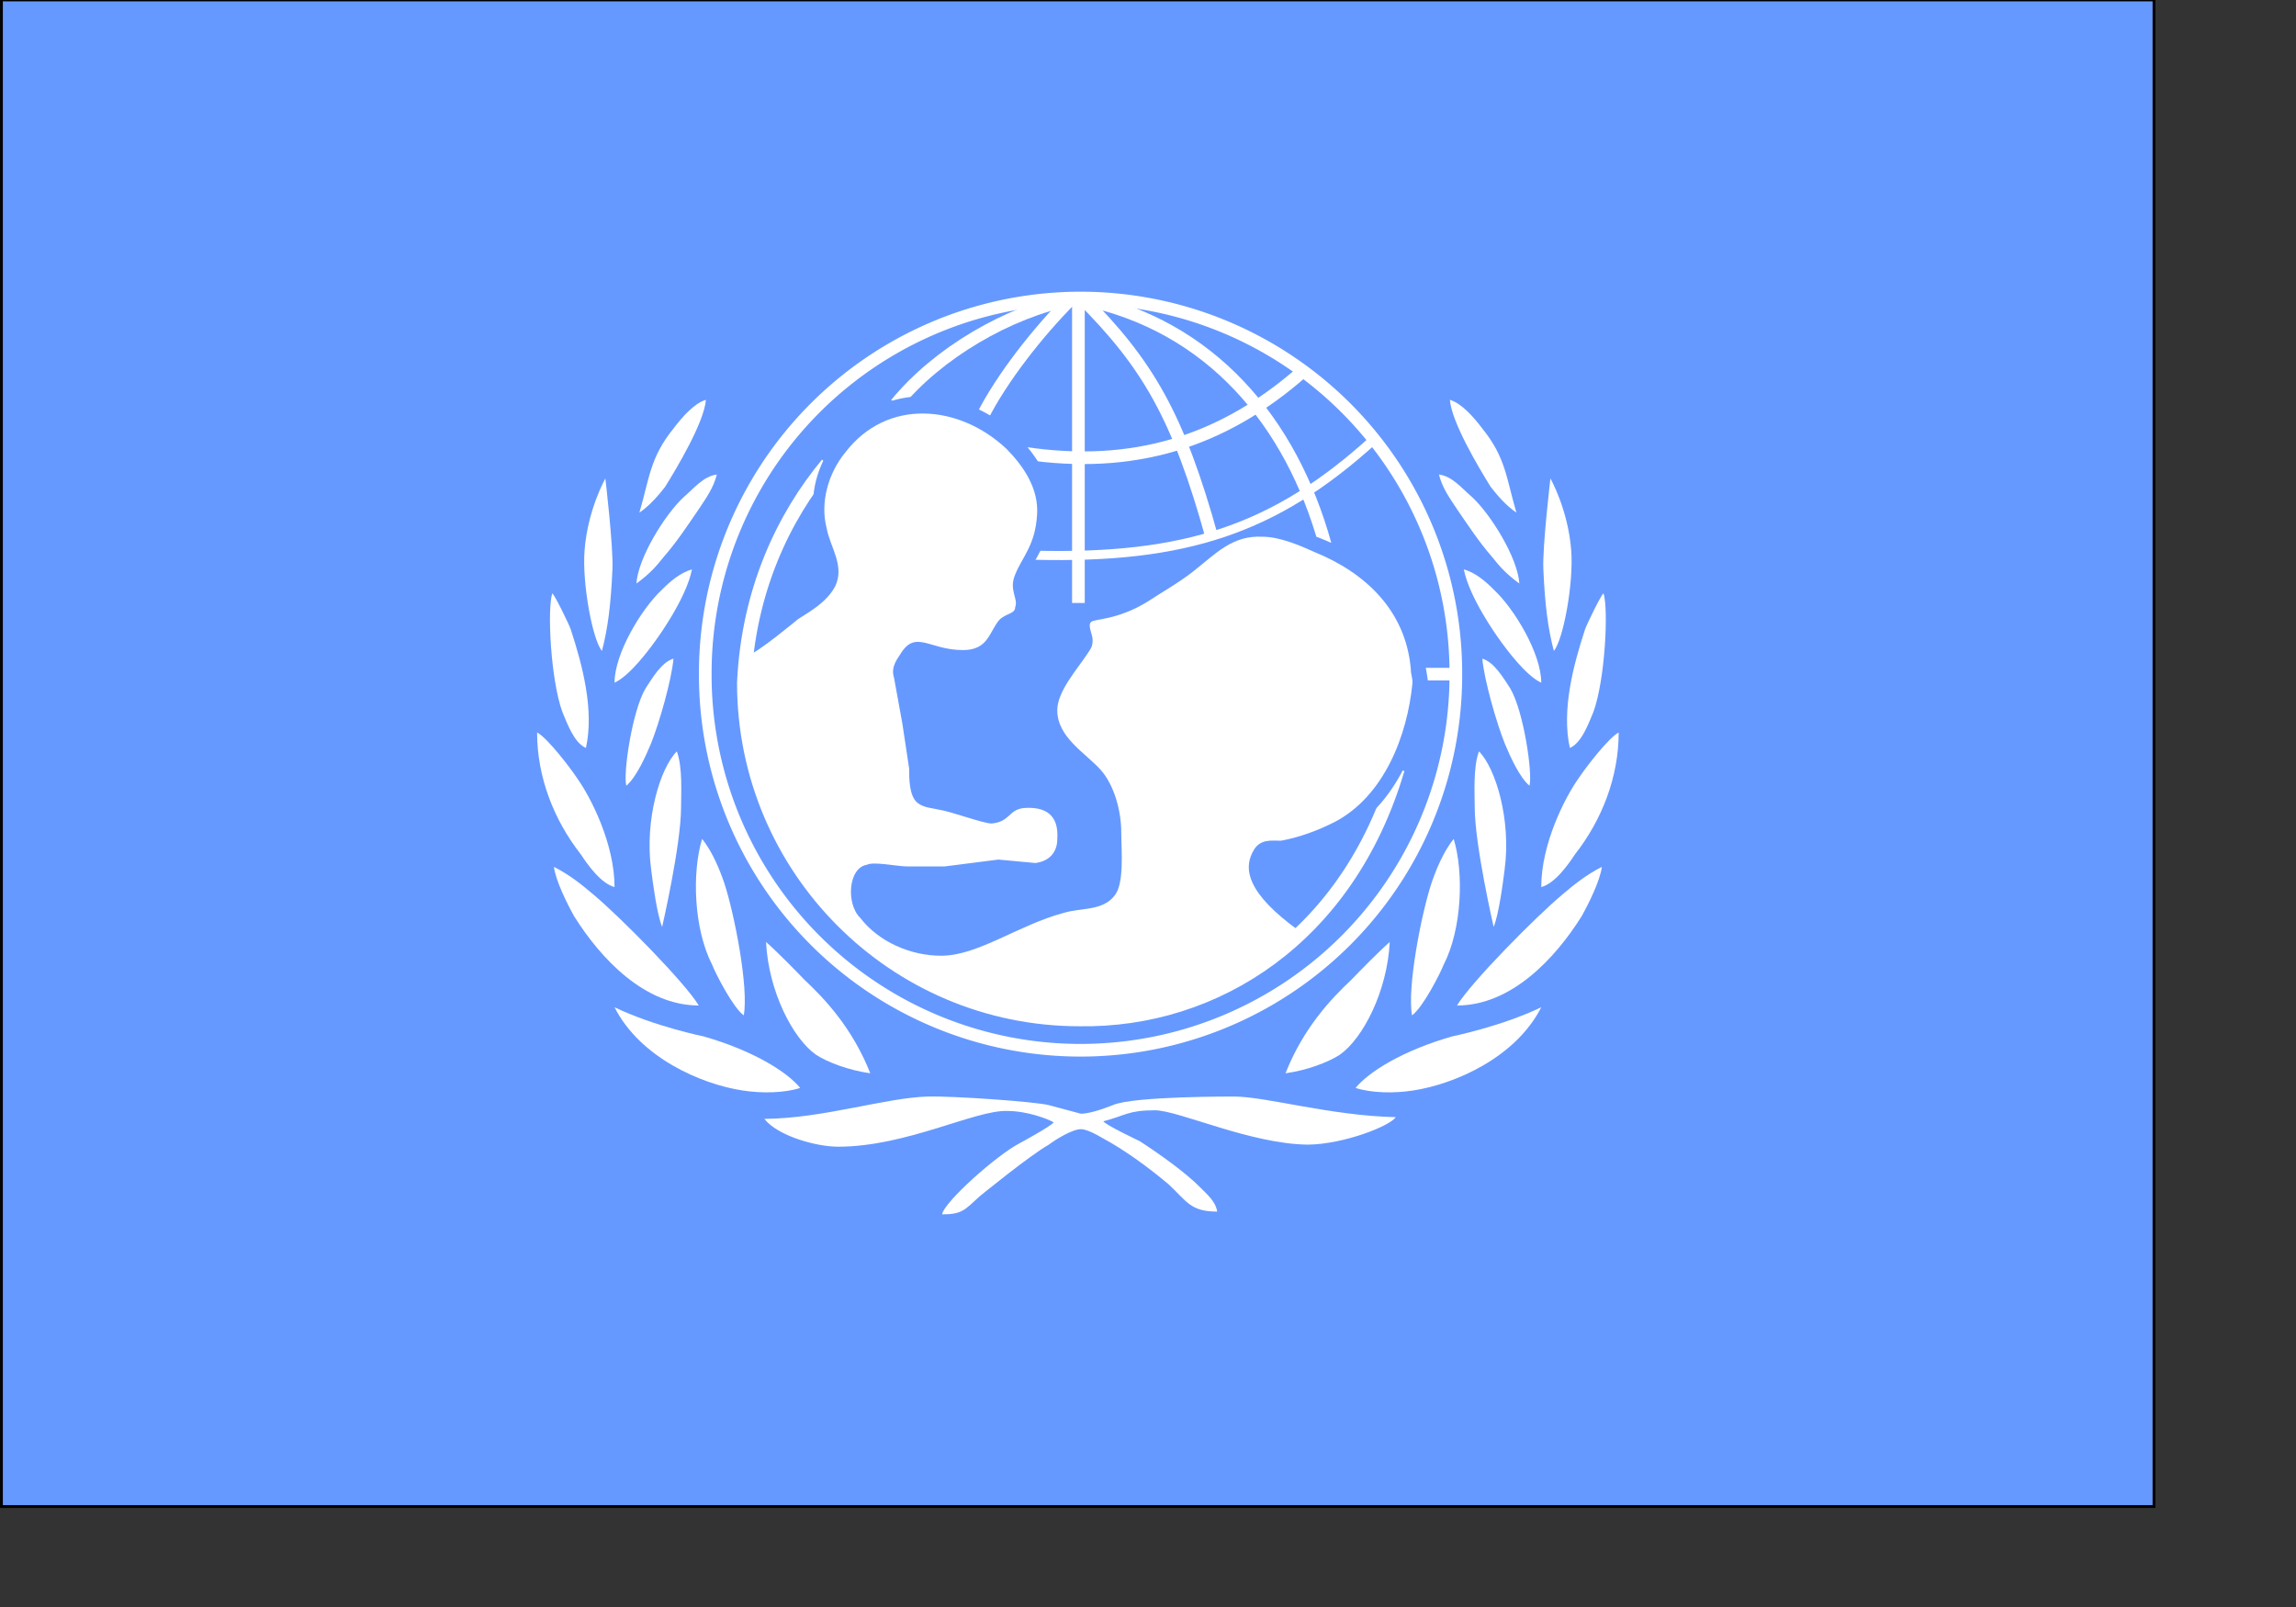<?xml version="1.0"?><svg width="1133.854" height="793.701" xmlns="http://www.w3.org/2000/svg" xmlns:xlink="http://www.w3.org/1999/xlink">
 <rect width="100%" height="100%" fill="#333333" stroke="none"/>
 <title>soccer aid</title>
 <defs>
  <linearGradient id="linearGradient595">
   <stop stop-color="#000" offset="0" id="stop596"/>
   <stop stop-color="#fff" offset="1" id="stop597"/>
  </linearGradient>
  <linearGradient xlink:href="#linearGradient595" id="linearGradient598"/>
 </defs>
 <g>
  <title>Layer 1</title>
  <path fill="none" fill-rule="evenodd" stroke="black" stroke-width="6.25" id="path859" d="m532.559,145.498l0,152.312"/>
  <path fill="none" fill-rule="evenodd" stroke="black" stroke-width="1pt" id="path861" d="m529.364,286.093l4.26,3.196"/>
  <path fill="none" fill-rule="evenodd" stroke="#ffffff" stroke-width="6.25" id="path868" d="m601.03,159.904c-21.182,17.237 -40.757,25.765 -67.406,26.068c-29.985,0 -48.954,-7.617 -70.135,-25.765"/>
  <g id="g1063">
   <rect fill="#6699ff" fill-rule="evenodd" stroke="#000000" stroke-width="1.025pt" y="-744.073" x="-1063.713" width="1062.99" transform="scale(-1,-1)" id="rect149" height="744.094"/>
   <g id="g1019">
    <g id="g976">
     <g id="g923">
      <path fill="none" fill-rule="evenodd" stroke="#ffffff" stroke-width="6.25" id="path855" d="m718.955,332.959a185.331,185.331 0 1 0 -370.661,0a185.331,185.331 0 1 0 370.661,0l-185.331,-0l185.331,0z"/>
      <path fill="none" fill-rule="evenodd" stroke="#ffffff" stroke-width="4.494" id="path871" d="m678.147,217.362c-48.55,44.076 -92.817,58.686 -167.294,56.866"/>
      <path fill="none" fill-rule="evenodd" stroke="#ffffff" stroke-width="6.25" id="path870" d="m643.228,183.517c-39.954,35.138 -84.087,48.234 -137.21,40.347"/>
      <path fill="none" fill-rule="evenodd" stroke="#ffffff" stroke-width="6.25" id="path860" d="m532.559,145.498l0,152.312"/>
      <path fill="none" fill-rule="evenodd" stroke="#ffffff" stroke-width="6.25" stroke-linejoin="bevel" id="path863" d="m534.076,147.015c32.664,32.664 47.833,58.485 64.52,118.841"/>
      <path fill="none" fill-rule="evenodd" stroke="#ffffff" stroke-width="6.25" id="path864" d="m528.905,147.628c-16.332,16.332 -34.329,39.314 -43.864,58.289"/>
      <path fill="none" fill-rule="evenodd" stroke="#ffffff" stroke-width="6.25" stroke-linejoin="bevel" id="path865" d="m534.076,147.622c63.911,12.945 103.652,60.912 120.339,121.268"/>
      <path fill="none" fill-rule="evenodd" stroke="#ffffff" stroke-width="6.25" stroke-linejoin="bevel" id="path866" d="m529.732,147.622c-31.955,6.472 -66.675,26.761 -87.212,51.911"/>
     </g>
     <g id="g971">
      <path fill="none" fill-rule="evenodd" stroke="#ffffff" stroke-width="6.982" id="path901" d="m690.197,379.825c-24.497,83.198 -90.177,124.618 -157.105,123.553c-91.425,0 -165.626,-74.439 -165.626,-166.158c2.131,-45.86 19.698,-82.156 41.155,-107.971"/>
      <path fill="#6699ff" id="path903" d="m446.106,352.02c11.319,8.118 -3.238,-21.512 -2.305,-23.414c8.388,-13.311 15.845,-1.901 34.487,-1.901c13.981,0 14.431,-9.972 20.024,-16.628c3.728,-3.803 8.871,-3.341 8.871,-7.144c1.863,-4.755 -3.729,-9.508 0,-18.066c3.728,-9.51 11.185,-16.166 12.116,-33.281c0.933,-14.263 -7.457,-26.625 -16.777,-36.134c-26.098,-24.722 -66.177,-28.527 -89.479,1.901c-9.32,11.411 -13.981,27.576 -10.253,41.839c1.864,10.459 10.253,20.92 4.661,32.329c-4.661,8.559 -13.049,13.313 -20.506,18.067l59.162,42.431z"/>
      <path fill="#6699ff" id="path904" d="m663.357,411.695c26.381,-13.92 39.115,-46.401 41.845,-75.169c-6.39,-45.39 -25.471,-59.394 -52.761,-70.53c-8.187,-3.713 -18.038,0.168 -27.135,0.168c-15.308,0.138 28.955,150.171 38.051,145.531z"/>
      <path fill="#ffffff" id="path764" d="m524.622,503.419c71.2,0.154 81.721,-14.78 117.415,-43.331c-26.454,-18.916 -28.461,-31.304 -22.641,-40.634c3.325,-5.088 8.313,-4.24 13.301,-4.24c9.145,-1.697 18.29,-5.089 26.603,-9.33c24.11,-12.722 35.748,-42.406 38.243,-68.698c0,-2.545 -0.832,-4.241 -0.832,-6.785c-2.494,-28.837 -22.446,-47.496 -47.387,-57.673c-7.482,-3.393 -17.458,-7.633 -25.772,-7.633c-14.964,-0.848 -23.278,8.481 -34.085,16.962c-7.482,5.937 -17.403,11.483 -22.391,14.875c-15.505,9.699 -27.518,8.677 -28.349,10.373c-1.663,1.697 0.859,6.133 0.859,8.677c0,3.393 -0.832,4.241 -2.494,6.785c-4.988,7.634 -14.965,18.659 -14.965,27.989c0,13.57 14.133,21.203 21.616,29.684c6.65,7.633 9.976,20.355 9.976,30.533c0,8.481 1.663,25.444 -3.326,31.381c-5.819,7.633 -16.627,5.937 -24.94,8.481c-22.447,5.937 -42.399,21.203 -60.689,21.203c-14.964,0 -30.76,-6.785 -39.905,-18.659c-7.08,-6.785 -6.104,-24.812 3.326,-26.292c3.325,-1.696 14.964,0.849 19.952,0.849c0,0 18.29,0 18.29,0c0,0 26.603,-3.393 26.603,-3.393c0,0 18.29,1.696 18.29,1.696c6.651,-0.848 10.807,-5.088 10.807,-11.873c0.832,-11.874 -5.819,-16.115 -16.627,-15.267c-7.482,0.848 -6.65,6.785 -15.795,7.633c-4.157,0 -19.953,-5.937 -25.772,-6.785c-3.326,-0.848 -7.482,-0.848 -10.808,-3.392c-4.156,-3.393 -4.156,-11.874 -4.156,-16.963c0,0 -3.326,-22.051 -3.326,-22.051c0,0 -4.157,-22.9 -4.157,-22.9c-1.892,-5.697 2.494,-10.177 3.326,-11.874c7.482,-11.873 14.133,-1.696 30.76,-1.696c12.47,0 12.872,-8.894 17.86,-14.831c3.325,-3.392 7.912,-2.98 7.912,-6.372c1.662,-4.241 -3.326,-8.481 0,-16.114c3.325,-8.482 9.976,-14.419 10.807,-29.685c0.832,-12.722 -6.651,-23.748 -14.964,-32.229c-23.278,-22.051 -59.026,-25.444 -79.81,1.696c-8.313,10.178 -12.47,24.596 -9.145,37.318c1.663,9.329 9.145,18.659 4.157,28.836c-4.157,7.634 -11.639,11.874 -18.29,16.115c0,0 -20.778,17.28 -24.533,17.693c-13.527,78.427 56.41,179.709 155.056,179.921z"/>
     </g>
    </g>
    <g id="g991">
     <path fill="#ffffff" id="path788" d="m377.472,552.611c6.651,8.481 25.622,13.743 36.429,13.743c33.729,0 67.67,-18.208 83.476,-17.644c10.214,0 20.364,4.074 22.937,5.597c-0.831,1.696 -16.476,10.178 -16.476,10.178c-11.639,5.936 -37.751,29.35 -38.582,35.287c9.976,0 11.147,-2.21 18.629,-8.995c0,0 24.941,-20.356 34.086,-25.444c3.325,-2.545 11.639,-7.634 15.795,-7.634c4.157,0 11.639,5.089 14.965,6.786c9.976,5.936 19.121,12.721 28.266,20.355c9.144,8.481 10.807,13.57 24.109,13.57c-0.832,-5.089 -4.988,-8.482 -8.314,-11.874c-7.482,-7.633 -20.783,-16.963 -29.928,-22.9c0,0 -17.158,-8.134 -17.989,-9.83c11.108,-2.886 12.169,-5.436 25.471,-5.436c11.639,0 47.333,16.74 75.653,16.963c17.766,-0.201 40.736,-9.33 43.23,-13.57c-32.003,-0.681 -64.014,-10.178 -79.81,-10.178c0,0 -49.927,-0.235 -59.857,4.241c-6.694,2.677 -12.47,4.24 -15.796,4.24c0,0 -15.795,-4.24 -15.795,-4.24c-6.651,-1.697 -47.261,-4.581 -59.858,-4.241c-20.86,0.579 -51.82,10.864 -80.641,11.026z"/>
     <g fill="#ffffff" id="g828">
      <path fill="#ffffff" id="path762" d="m315.752,253.198c5.189,-3.565 9.345,-8.458 12.671,-12.699c5.819,-9.33 19.35,-31.99 20.181,-43.015c-5.819,1.696 -11.868,8.677 -16.025,14.178c-11.638,14.419 -11.839,24.574 -16.827,41.536z"/>
      <path fill="#ffffff" id="path767" d="m314.29,288.19c6.45,-4.632 9.976,-8.677 13.301,-12.918c6.651,-7.633 11.639,-15.266 17.459,-23.747c3.325,-5.089 7.282,-10.374 8.944,-17.159c-6.651,0.848 -11.438,6.981 -16.426,11.222c-9.145,8.481 -22.447,29.88 -23.278,42.602z"/>
      <path fill="#ffffff" id="path768" d="m298.952,236.324c0,0 -8.668,15.2 -10.262,35.4c-1.302,16.504 4.013,44.476 8.571,49.76c2.896,-11.003 4.411,-22.753 5.189,-40.426c0.484,-11.009 -3.498,-44.734 -3.498,-44.734z"/>
      <path fill="#ffffff" id="path770" d="m303.482,337.186c7.482,-3.393 17.113,-16.266 21.269,-22.203c0,0 14.25,-19.64 16.973,-33.774c-5.819,1.696 -10.807,5.937 -14.964,10.178c-9.976,9.329 -23.278,31.38 -23.278,45.799z"/>
      <path fill="#ffffff" id="path772" d="m272.722,293.083c-2.494,7.633 -0.831,42.406 4.988,58.521c2.494,5.937 5.82,15.266 11.639,17.811c4.157,-18.659 -1.663,-40.711 -7.482,-58.521c-0.831,-2.545 -8.313,-17.811 -9.145,-17.811z"/>
      <path fill="#ffffff" id="path774" d="m309.302,388.073c4.988,-4.24 9.574,-14.613 12.068,-20.55c4.157,-10.178 10.378,-32.034 11.209,-42.211c-5.819,1.696 -10.405,9.525 -13.731,14.614c-6.651,11.026 -11.209,42.211 -9.546,48.147z"/>
      <path fill="#ffffff" id="path776" d="m265.24,361.781c0,22.052 8.314,43.255 21.615,60.218c3.326,5.088 9.976,14.418 16.627,16.114c0,-21.439 -11.783,-44.365 -18.434,-53.694c-3.325,-5.089 -14.82,-20.093 -19.808,-22.638z"/>
      <path fill="#ffffff" id="path778" d="m321.572,429.459c0.831,6.785 2.923,22.398 5.417,28.334c0,0 9.345,-40.493 9.345,-59.151c0,-6.786 0.832,-19.702 -2.092,-27.531c-8.197,8.197 -15.996,33.752 -12.67,58.348z"/>
      <path fill="#ffffff" id="path780" d="m346.712,414.366c-5.016,16.633 -4.156,44.342 4.989,62.153c1.662,4.24 10.148,20.986 15.595,24.964c2.494,-13.677 -4.559,-49.845 -9.547,-65.111c-1.892,-5.675 -5.791,-15.701 -11.037,-22.006z"/>
      <path fill="#ffffff" id="path782" d="m273.554,428.153c0.831,6.785 6.65,18.441 9.976,24.378c13.301,21.204 34.944,44.081 61.548,44.081c-6.707,-11.199 -39.102,-44.081 -52.403,-55.106c-4.989,-4.241 -11.21,-9.352 -19.121,-13.353z"/>
      <path fill="#ffffff" id="path784" d="m378.304,465.253c1.228,24.458 13.265,47.647 24.623,55.652c5.836,3.845 16.763,7.845 26.848,9.186c-8.774,-22.293 -22.573,-36.88 -32.549,-46.209c-3.894,-4.063 -13.699,-14.075 -18.922,-18.629z"/>
      <path fill="#ffffff" id="path786" d="m303.482,497.482c12.583,24.853 42.767,38.025 63.355,41.123c9.345,1.45 20.556,1.261 28.323,-1.283c-6.535,-8.001 -23.338,-18.463 -47.616,-25.422c0,0 -24.398,-4.96 -44.062,-14.418z"/>
     </g>
     <g fill="#ffffff" transform="matrix(-1,0,0,1,1064.611,1.525879e-5)" id="g841">
      <path fill="#ffffff" id="path842" d="m315.752,253.198c5.189,-3.565 9.345,-8.458 12.671,-12.699c5.819,-9.33 19.35,-31.99 20.181,-43.015c-5.819,1.696 -11.868,8.677 -16.025,14.178c-11.638,14.419 -11.839,24.574 -16.827,41.536z"/>
      <path fill="#ffffff" id="path843" d="m314.29,288.19c6.45,-4.632 9.976,-8.677 13.301,-12.918c6.651,-7.633 11.639,-15.266 17.459,-23.747c3.325,-5.089 7.282,-10.374 8.944,-17.159c-6.651,0.848 -11.438,6.981 -16.426,11.222c-9.145,8.481 -22.447,29.88 -23.278,42.602z"/>
      <path fill="#ffffff" id="path844" d="m298.952,236.324c0,0 -8.668,15.2 -10.262,35.4c-1.302,16.504 4.013,44.476 8.571,49.76c2.896,-11.003 4.411,-22.753 5.189,-40.426c0.484,-11.009 -3.498,-44.734 -3.498,-44.734z"/>
      <path fill="#ffffff" id="path845" d="m303.482,337.186c7.482,-3.393 17.113,-16.266 21.269,-22.203c0,0 14.25,-19.64 16.973,-33.774c-5.819,1.696 -10.807,5.937 -14.964,10.178c-9.976,9.329 -23.278,31.38 -23.278,45.799z"/>
      <path fill="#ffffff" id="path846" d="m272.722,293.083c-2.494,7.633 -0.831,42.406 4.988,58.521c2.494,5.937 5.82,15.266 11.639,17.811c4.157,-18.659 -1.663,-40.711 -7.482,-58.521c-0.831,-2.545 -8.313,-17.811 -9.145,-17.811z"/>
      <path fill="#ffffff" id="path847" d="m309.302,388.073c4.988,-4.24 9.574,-14.613 12.068,-20.55c4.157,-10.178 10.378,-32.034 11.209,-42.211c-5.819,1.696 -10.405,9.525 -13.731,14.614c-6.651,11.026 -11.209,42.211 -9.546,48.147z"/>
      <path fill="#ffffff" id="path848" d="m265.24,361.781c0,22.052 8.314,43.255 21.615,60.218c3.326,5.088 9.976,14.418 16.627,16.114c0,-21.439 -11.783,-44.365 -18.434,-53.694c-3.325,-5.089 -14.82,-20.093 -19.808,-22.638z"/>
      <path fill="#ffffff" id="path849" d="m321.572,429.459c0.831,6.785 2.923,22.398 5.417,28.334c0,0 9.345,-40.493 9.345,-59.151c0,-6.786 0.832,-19.702 -2.092,-27.531c-8.197,8.197 -15.996,33.752 -12.67,58.348z"/>
      <path fill="#ffffff" id="path850" d="m346.712,414.366c-5.016,16.633 -4.156,44.342 4.989,62.153c1.662,4.24 10.148,20.986 15.595,24.964c2.494,-13.677 -4.559,-49.845 -9.547,-65.111c-1.892,-5.675 -5.791,-15.701 -11.037,-22.006z"/>
      <path fill="#ffffff" id="path851" d="m273.554,428.153c0.831,6.785 6.65,18.441 9.976,24.378c13.301,21.204 34.944,44.081 61.548,44.081c-6.707,-11.199 -39.102,-44.081 -52.403,-55.106c-4.989,-4.241 -11.21,-9.352 -19.121,-13.353z"/>
      <path fill="#ffffff" id="path852" d="m378.304,465.253c1.228,24.458 13.265,47.647 24.623,55.652c5.836,3.845 16.763,7.845 26.848,9.186c-8.774,-22.293 -22.573,-36.88 -32.549,-46.209c-3.894,-4.063 -13.699,-14.075 -18.922,-18.629z"/>
      <path fill="#ffffff" id="path853" d="m303.482,497.482c12.583,24.853 42.767,38.025 63.355,41.123c9.345,1.45 20.556,1.261 28.323,-1.283c-6.535,-8.001 -23.338,-18.463 -47.616,-25.422c0,0 -24.398,-4.96 -44.062,-14.418z"/>
     </g>
    </g>
   </g>
  </g>
 </g>
</svg>